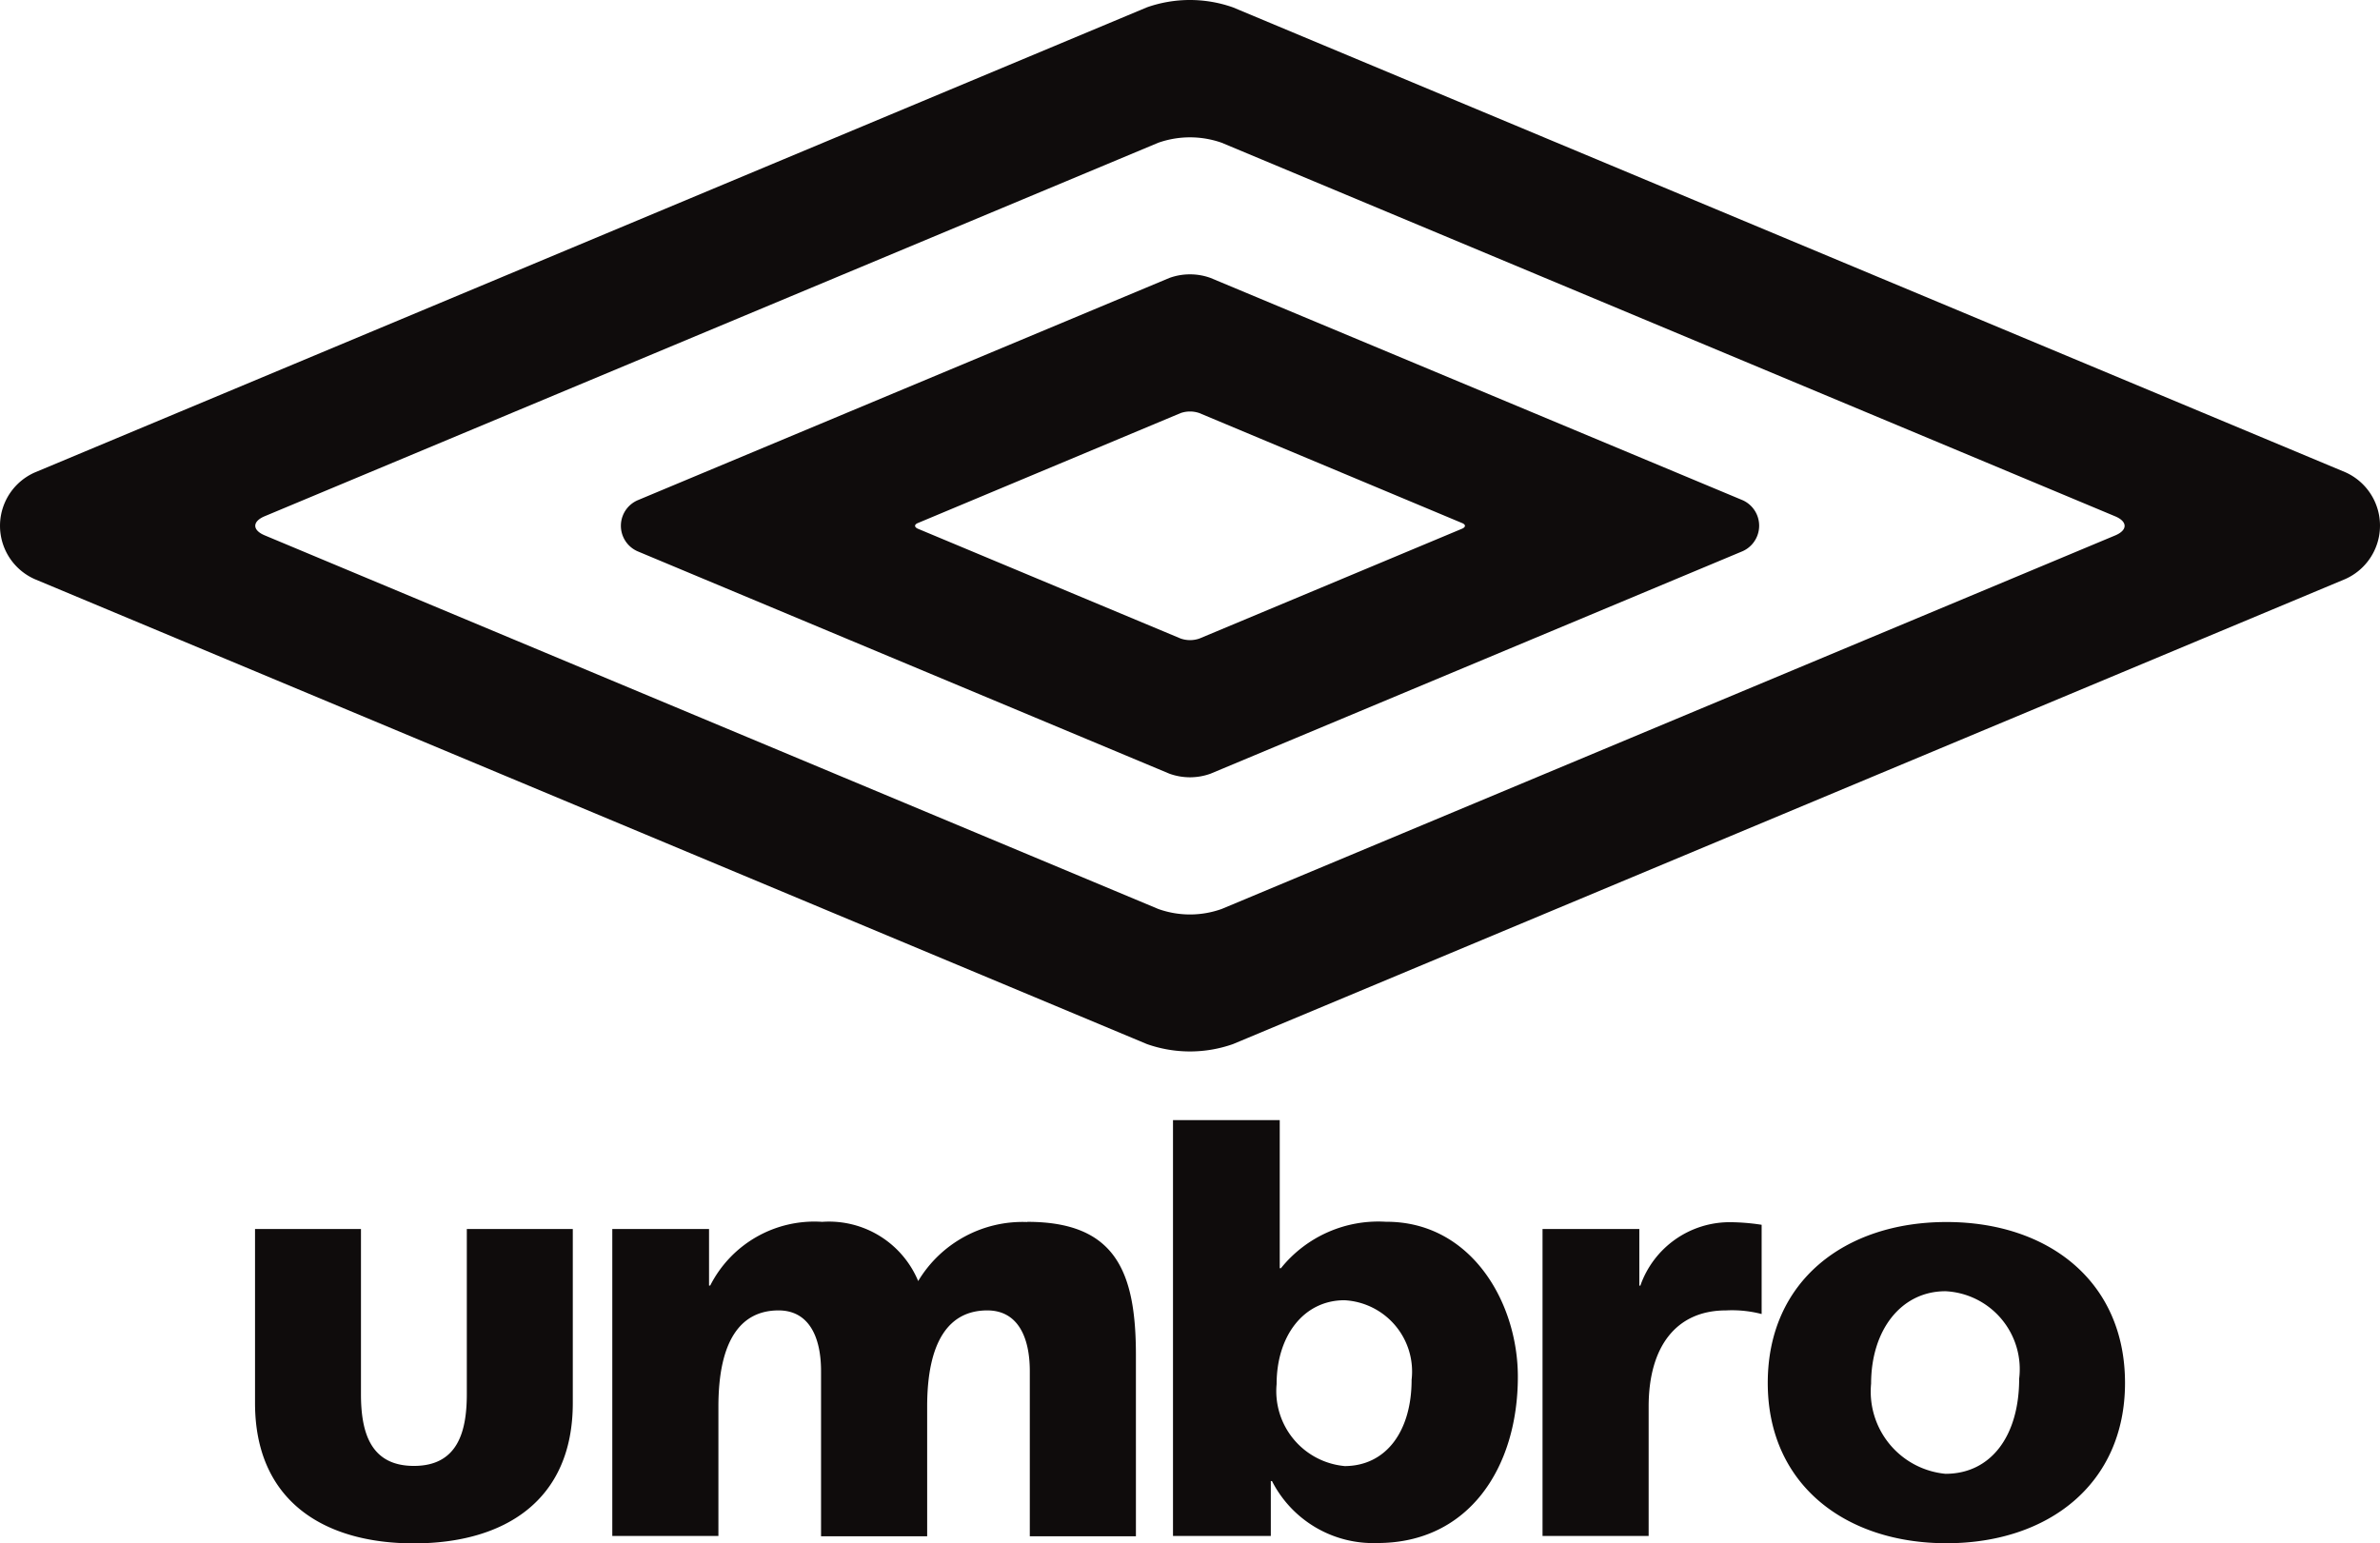 <svg xmlns="http://www.w3.org/2000/svg" width="53.334" height="34.587" viewBox="0 0 53.334 34.587"><g transform="translate(0 0)"><path d="M26.458,14.311a.64.64,0,0,0,.42,0l5.887-2.462c.084-.037.084-.092,0-.126L26.877,9.258a.64.64,0,0,0-.42,0l-5.89,2.465c-.081.034-.081.089,0,.126Zm12.594-3.1a.626.626,0,0,1,0,1.142L27.127,17.34a1.355,1.355,0,0,1-.921,0L14.286,12.355a.624.624,0,0,1,0-1.142L26.206,6.229a1.355,1.355,0,0,1,.921,0Zm13.51-.625a1.31,1.31,0,0,1-.005,2.391L27.631,23.4a2.9,2.9,0,0,1-1.929,0L.779,12.98a1.307,1.307,0,0,1,0-2.391L25.7.165a2.9,2.9,0,0,1,1.929,0ZM25.954,3.2,5.931,11.57c-.281.118-.281.31,0,.428l20.023,8.373a2.109,2.109,0,0,0,1.425,0L47.4,12c.281-.118.281-.31,0-.428L27.379,3.2a2.141,2.141,0,0,0-1.425,0" transform="translate(0)" fill="#0f0c0c"/><path d="M3,15.621v3.9c0,2.2,1.551,3.145,3.559,3.145s3.562-.94,3.562-3.145v-3.9H7.746v3.7c0,.848-.207,1.609-1.186,1.609s-1.186-.761-1.186-1.609v-3.7H3m36.215,3.465c0-1.2.672-2.071,1.667-2.071a1.75,1.75,0,0,1,1.651,1.961c0,1.276-.627,2.131-1.651,2.131a1.851,1.851,0,0,1-1.667-2.021m1.69-3.622c-2.273,0-4.006,1.32-4.006,3.606,0,2.27,1.732,3.593,4.006,3.593s4-1.323,4-3.593c0-2.286-1.732-3.606-4-3.606m-20.6,0a2.726,2.726,0,0,0-2.444,1.323A2.165,2.165,0,0,0,15.71,15.46,2.617,2.617,0,0,0,13.2,16.888h-.026V15.621H11.006V22.5h2.378V19.6c0-1.48.5-2.155,1.347-2.155.675,0,.953.583.953,1.362v3.7h2.378V19.6c0-1.48.5-2.155,1.347-2.155.675,0,.953.583.953,1.362v3.7h2.378V18.447c0-1.864-.451-2.987-2.433-2.987m7.106,5.473a1.686,1.686,0,0,1-1.52-1.837c0-1.079.606-1.879,1.52-1.879A1.6,1.6,0,0,1,28.918,19c0,1.147-.567,1.934-1.507,1.934m.942-5.475A2.8,2.8,0,0,0,25.989,16.5h-.026v-3.32H23.571V22.5h2.192V21.269h.026a2.546,2.546,0,0,0,2.365,1.389c2.047,0,3.145-1.693,3.145-3.727,0-1.664-1.045-3.473-2.945-3.473m5.693,1.431h-.026V15.62H31.852V22.5H34.23V19.6c0-1.349.622-2.155,1.732-2.155a2.639,2.639,0,0,1,.8.081l0-2a4.788,4.788,0,0,0-.685-.058,2.122,2.122,0,0,0-2.034,1.425" transform="translate(2.715 11.924)" fill="#0f0c0c" fill-rule="evenodd"/></g></svg>